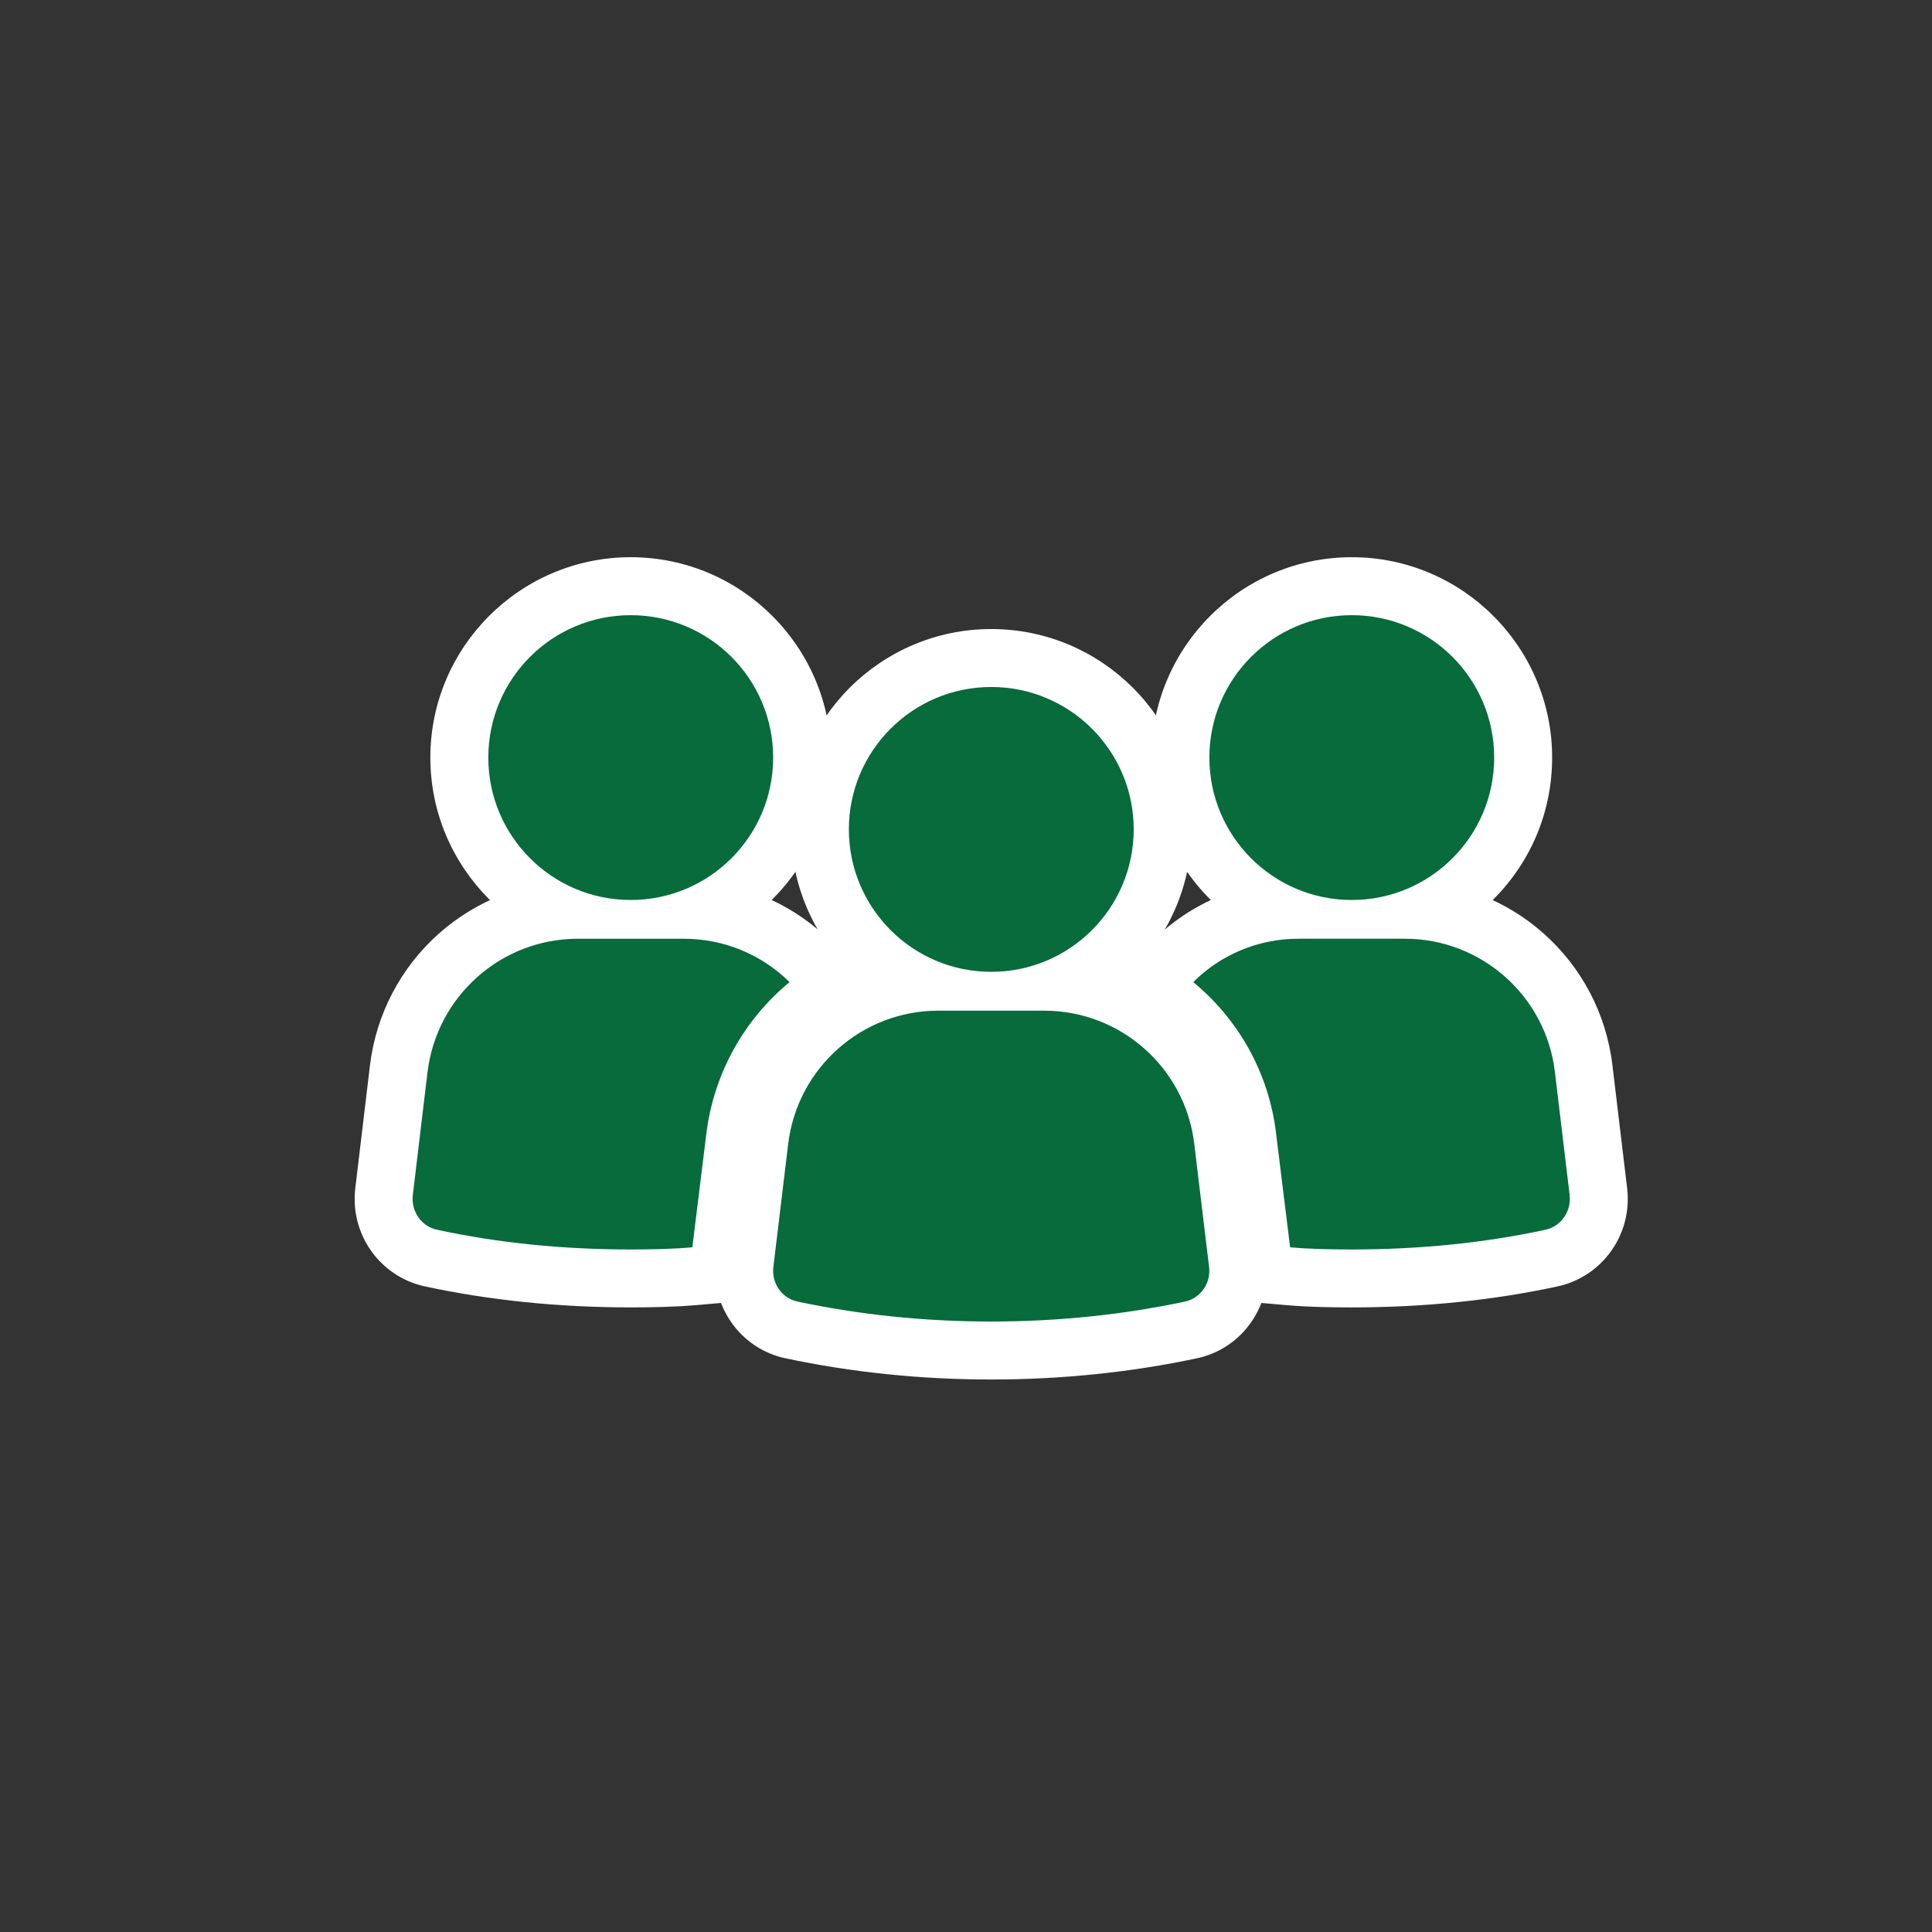 <?xml version="1.0" encoding="UTF-8"?>
<svg id="ICONS_standard" data-name="ICONS standard" xmlns="http://www.w3.org/2000/svg" viewBox="0 0 1000 1000">
  <rect x="0" y="0" width="1000" height="1000" fill="#333333" stroke="none"/>
  <defs>
    <style>
      .cls-1 {
        fill: #fff;
      }

      .cls-1, .cls-2 {
        stroke-width: 0px;
      }

      .cls-2 {
        fill: #076b3b;
      }
    </style>
  </defs>
  <g>
    <g>
      <path class="cls-1" d="M326.45,480.83c-48.91,0-88.7-39.8-88.7-88.71s39.79-88.71,88.7-88.71,88.73,39.8,88.73,88.71-39.8,88.71-88.73,88.71Z"/>
      <path class="cls-1" d="M326.45,318.41c40.73,0,73.73,33.01,73.73,73.71s-33,73.71-73.73,73.71-73.7-32.99-73.7-73.71,33.01-73.71,73.7-73.71M326.45,288.41c-57.18,0-103.7,46.53-103.7,103.71s46.52,103.71,103.7,103.71c27.71,0,53.76-10.79,73.35-30.37,19.59-19.59,30.38-45.63,30.38-73.34,0-57.19-46.53-103.71-103.73-103.71h0Z"/>
    </g>
    <g>
      <path class="cls-1" d="M326.4,661.72c-36.27,0-71.08-3.55-103.46-10.56l-.15-.03c-15.5-3.52-25.83-18.21-24.03-34.15l7.62-63.79c5.74-46.94,45.6-82.3,92.73-82.3h54.79c24.62,0,47.82,9.51,65.32,26.79l11.84,11.68-12.84,10.57c-21.02,17.32-34.43,41.75-37.74,68.81l-8.72,70.74-12.08,1.07c-11.74,1.04-23.4,1.18-33.27,1.18Z"/>
      <path class="cls-1" d="M353.89,485.88c21.16,0,40.48,8.35,54.79,22.47-23.23,19.13-39.2,46.8-43.09,78.56l-7.24,58.69c-10.41.92-21.19,1.12-31.95,1.12-34.92,0-68.53-3.35-100.29-10.22-8.18-1.86-13.37-9.67-12.45-17.84l7.61-63.7c4.84-39.56,38.27-69.08,77.83-69.08h54.79M353.89,455.88h-54.79c-26.49,0-52,9.68-71.83,27.25-19.84,17.58-32.55,41.8-35.77,68.18v.04s0,.04,0,.04l-7.61,63.7v.09s-.02.09-.02.09c-2.67,23.55,12.64,45.24,35.6,50.47l.15.03.15.03c33.42,7.23,69.3,10.9,106.63,10.9,9.6,0,22.2-.14,34.59-1.23l24.17-2.13,2.97-24.08,7.24-58.69c2.85-23.24,14.35-44.21,32.39-59.08l25.67-21.15-23.68-23.36c-20.33-20.06-47.27-31.11-75.86-31.11h0Z"/>
    </g>
    <g>
      <path class="cls-1" d="M699.67,480.83c-48.91,0-88.7-39.8-88.7-88.71s39.79-88.71,88.7-88.71,88.71,39.8,88.71,88.71-39.8,88.71-88.71,88.71Z"/>
      <path class="cls-1" d="M699.67,318.41c40.72,0,73.71,33.01,73.71,73.71s-33,73.71-73.71,73.71-73.7-32.99-73.7-73.71,33-73.71,73.7-73.71M699.67,288.41c-57.18,0-103.7,46.53-103.7,103.71,0,27.71,10.79,53.75,30.37,73.34,19.58,19.59,45.63,30.37,73.33,30.37s53.75-10.79,73.34-30.37c19.59-19.59,30.37-45.63,30.37-73.34,0-57.19-46.53-103.71-103.71-103.71h0Z"/>
    </g>
    <g>
      <path class="cls-1" d="M699.7,661.72c-9.88,0-21.55-.14-33.27-1.18l-12.08-1.07-8.72-70.73c-3.17-27.06-16.51-51.47-37.56-68.82l-12.75-10.51,11.68-11.68c17.33-17.32,40.48-26.86,65.21-26.86h54.98c47.24,0,87.02,35.39,92.52,82.33l7.62,63.67c1.82,16.03-8.51,30.71-24.01,34.25l-.16.04c-32.38,7-67.19,10.56-103.46,10.56Z"/>
      <path class="cls-1" d="M727.19,485.88c39.36,0,72.98,29.52,77.63,69.08l7.62,63.7c.93,8.17-4.28,15.98-12.45,17.84-31.76,6.87-65.38,10.22-100.29,10.22-10.78,0-21.55-.2-31.95-1.12l-7.24-58.69c-3.72-31.76-19.7-59.43-42.91-78.56,14.12-14.12,33.43-22.47,54.6-22.47h54.98M727.19,455.88h-54.98c-28.73,0-55.65,11.1-75.81,31.25l-23.37,23.35,25.49,21.01c18.05,14.88,29.49,35.8,32.19,58.91v.09s.02.09.02.09l7.24,58.69,2.97,24.07,24.16,2.14c12.37,1.09,24.98,1.23,34.59,1.23,37.34,0,73.21-3.67,106.63-10.9l.16-.03.16-.04c22.96-5.23,38.26-26.92,35.59-50.46v-.09s-.02-.09-.02-.09l-7.62-63.69c-6.42-54.47-52.59-95.53-107.42-95.53h0Z"/>
    </g>
    <g>
      <path class="cls-1" d="M513.05,699.02c-35.34,0-70.14-3.59-103.42-10.66-15.53-3.33-26.17-18.39-24.25-34.3l7.68-63.77c5.69-46.85,45.5-82.17,92.61-82.17h54.76c47.25,0,87.06,35.34,92.61,82.2l7.68,63.74c1.93,15.9-8.72,30.97-24.25,34.29-33.27,7.08-68.06,10.66-103.42,10.66Z"/>
      <path class="cls-1" d="M540.44,523.12c39.62,0,73.05,29.61,77.71,68.97l7.68,63.77c1,8.25-4.36,16.09-12.49,17.83-31.61,6.72-65.28,10.33-100.28,10.33s-68.67-3.61-100.3-10.33c-8.12-1.74-13.47-9.58-12.48-17.83l7.68-63.77c4.78-39.35,38.1-68.97,77.72-68.97h54.76M540.44,493.12h-54.76c-54.68,0-100.9,40.99-107.5,95.35l-7.69,63.8c-1.36,11.32,1.47,22.7,7.96,32.06,6.68,9.62,16.63,16.26,28.01,18.7h.02s.02.01.02.01c34.3,7.29,70.15,10.99,106.54,10.99s72.24-3.7,106.52-10.99c11.43-2.45,21.38-9.08,28.06-18.69,6.52-9.37,9.35-20.77,7.98-32.1l-7.68-63.75c-6.47-54.38-52.67-95.38-107.49-95.38h0Z"/>
    </g>
    <g>
      <path class="cls-1" d="M513.07,518.02c-48.91,0-88.7-39.8-88.7-88.73s39.79-88.71,88.7-88.71,88.73,39.79,88.73,88.71-39.8,88.73-88.73,88.73Z"/>
      <path class="cls-1" d="M513.07,355.59c40.7,0,73.73,33.02,73.73,73.71s-33.02,73.73-73.73,73.73-73.7-33.01-73.7-73.73,33-73.71,73.7-73.71M513.07,325.59c-57.18,0-103.7,46.52-103.7,103.71s46.52,103.73,103.7,103.73,103.73-46.53,103.73-103.73-46.53-103.71-103.73-103.71h0Z"/>
    </g>
  </g>
  <g>
    <path class="cls-2" d="M326.45,465.83c40.73,0,73.73-32.99,73.73-73.71s-33-73.71-73.73-73.71-73.7,33.01-73.7,73.71,33.01,73.71,73.7,73.71Z"/>
    <path class="cls-2" d="M226.11,636.5c31.76,6.87,65.37,10.22,100.29,10.22,10.76,0,21.53-.2,31.95-1.12l7.24-58.69c3.89-31.76,19.87-59.43,43.09-78.56-14.31-14.12-33.62-22.46-54.79-22.46h-54.79c-39.56,0-72.99,29.52-77.83,69.08l-7.61,63.7c-.93,8.17,4.26,15.98,12.45,17.84Z"/>
    <path class="cls-2" d="M699.67,465.83c40.72,0,73.71-32.99,73.71-73.71s-33-73.71-73.71-73.71-73.7,33.01-73.7,73.71,33,73.71,73.7,73.71Z"/>
    <path class="cls-2" d="M660.52,586.91l7.24,58.69c10.4.92,21.17,1.12,31.95,1.12,34.91,0,68.53-3.35,100.29-10.22,8.17-1.86,13.37-9.67,12.45-17.84l-7.62-63.7c-4.64-39.56-38.27-69.08-77.63-69.08h-54.98c-21.18,0-40.48,8.35-54.6,22.46,23.21,19.13,39.18,46.8,42.91,78.56Z"/>
    <path class="cls-2" d="M400.28,655.86c-.99,8.25,4.35,16.09,12.48,17.83,31.63,6.72,65.3,10.33,100.3,10.33s68.68-3.61,100.28-10.33c8.13-1.74,13.49-9.58,12.49-17.83l-7.68-63.77c-4.66-39.35-38.09-68.97-77.71-68.97h-54.76c-39.62,0-72.94,29.61-77.72,68.97l-7.68,63.77Z"/>
    <path class="cls-2" d="M513.07,503.02c40.7,0,73.73-33.01,73.73-73.73s-33.03-73.71-73.73-73.71-73.7,33.02-73.7,73.71,33,73.73,73.7,73.73Z"/>
  </g>
</svg>